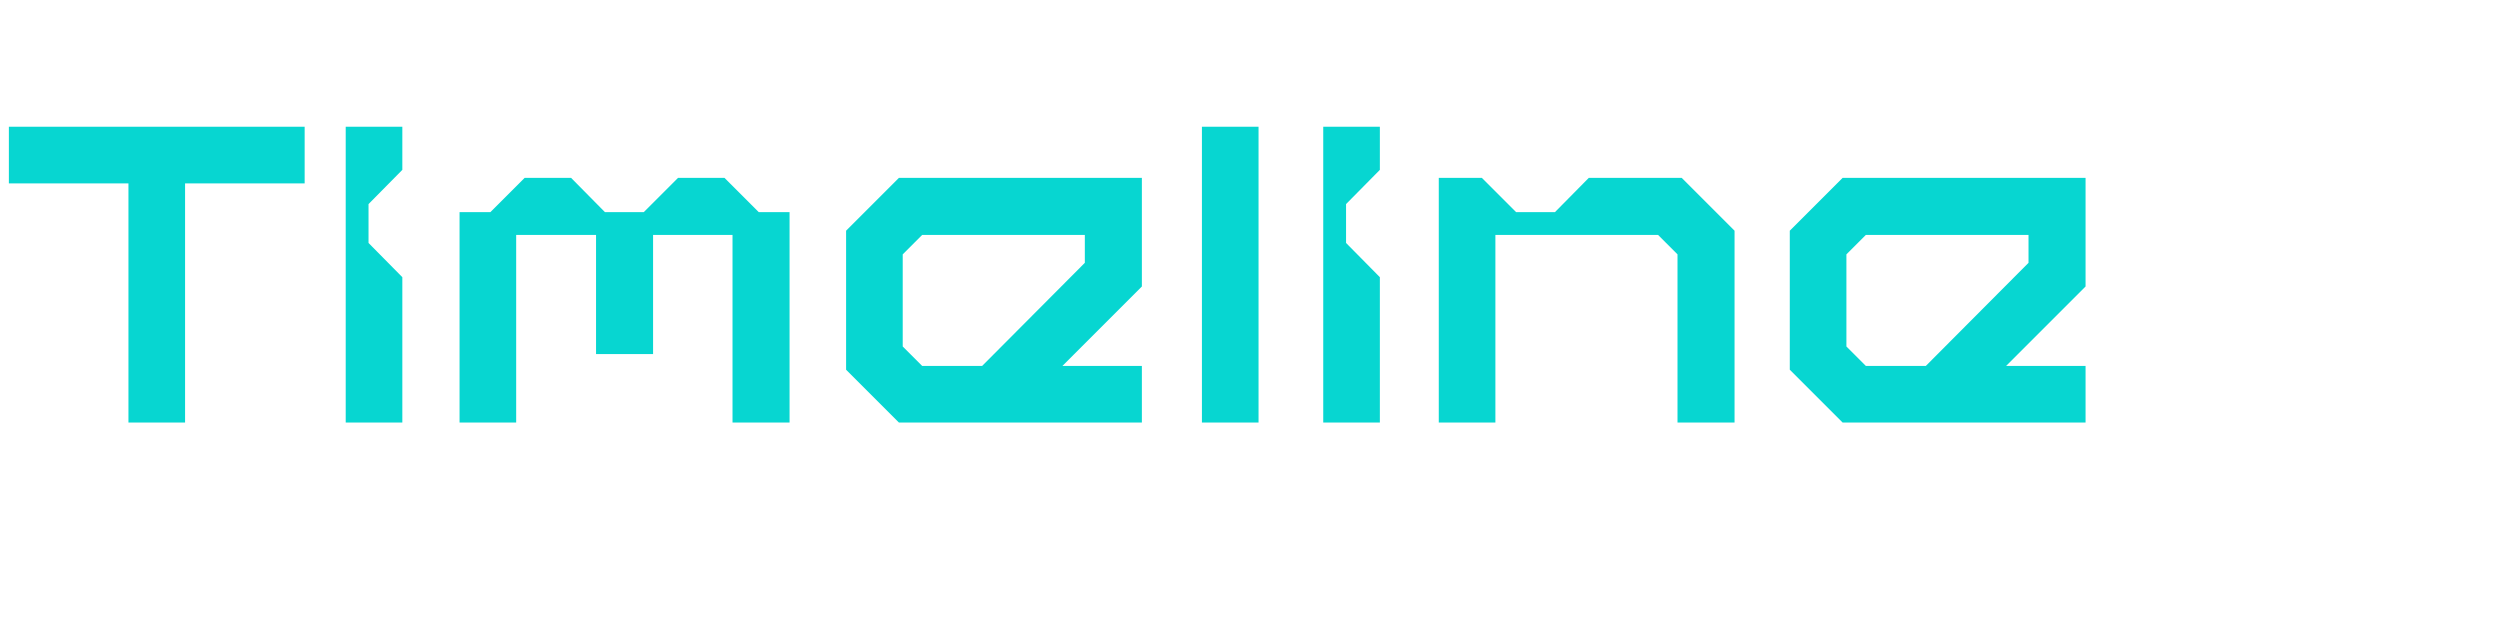 <svg width="355" height="90" viewBox="0 0 355 90" fill="none" xmlns="http://www.w3.org/2000/svg">
<path d="M18.24 60V26.04H1.26V18H43.26V26.04H26.28V60H18.24ZM57.131 24.12L52.331 28.98V34.5L57.131 39.36V60H49.091V18H57.131V24.12ZM84.638 50.28V33.36H73.297V60H65.257V30.12H69.638L74.498 25.26H81.097L85.897 30.12H91.418L96.278 25.26H102.878L107.738 30.12H112.118V60H104.018V33.36H92.737V50.28H84.638ZM162.146 60H127.646L120.146 52.5V32.76L127.646 25.26H162.146V40.68L150.866 51.96H162.146V60ZM128.186 36.12V49.2L130.946 51.96H139.466L154.046 37.32V33.36H130.946L128.186 36.12ZM178.713 60H170.673V18H178.713V60ZM195.94 24.12L191.14 28.98V34.5L195.94 39.36V60H187.9V18H195.94V24.12ZM238.206 60V36.12L235.446 33.36H212.346V60H204.306V25.26H210.426L215.286 30.12H220.806L225.606 25.26H238.806L246.306 32.76V60H238.206ZM296.15 60H261.65L254.15 52.5V32.76L261.65 25.26H296.15V40.68L284.87 51.96H296.15V60ZM262.19 36.12V49.2L264.95 51.96H273.47L288.05 37.32V33.36H264.95L262.19 36.12Z" fill="#07D6D1"/>
</svg>
